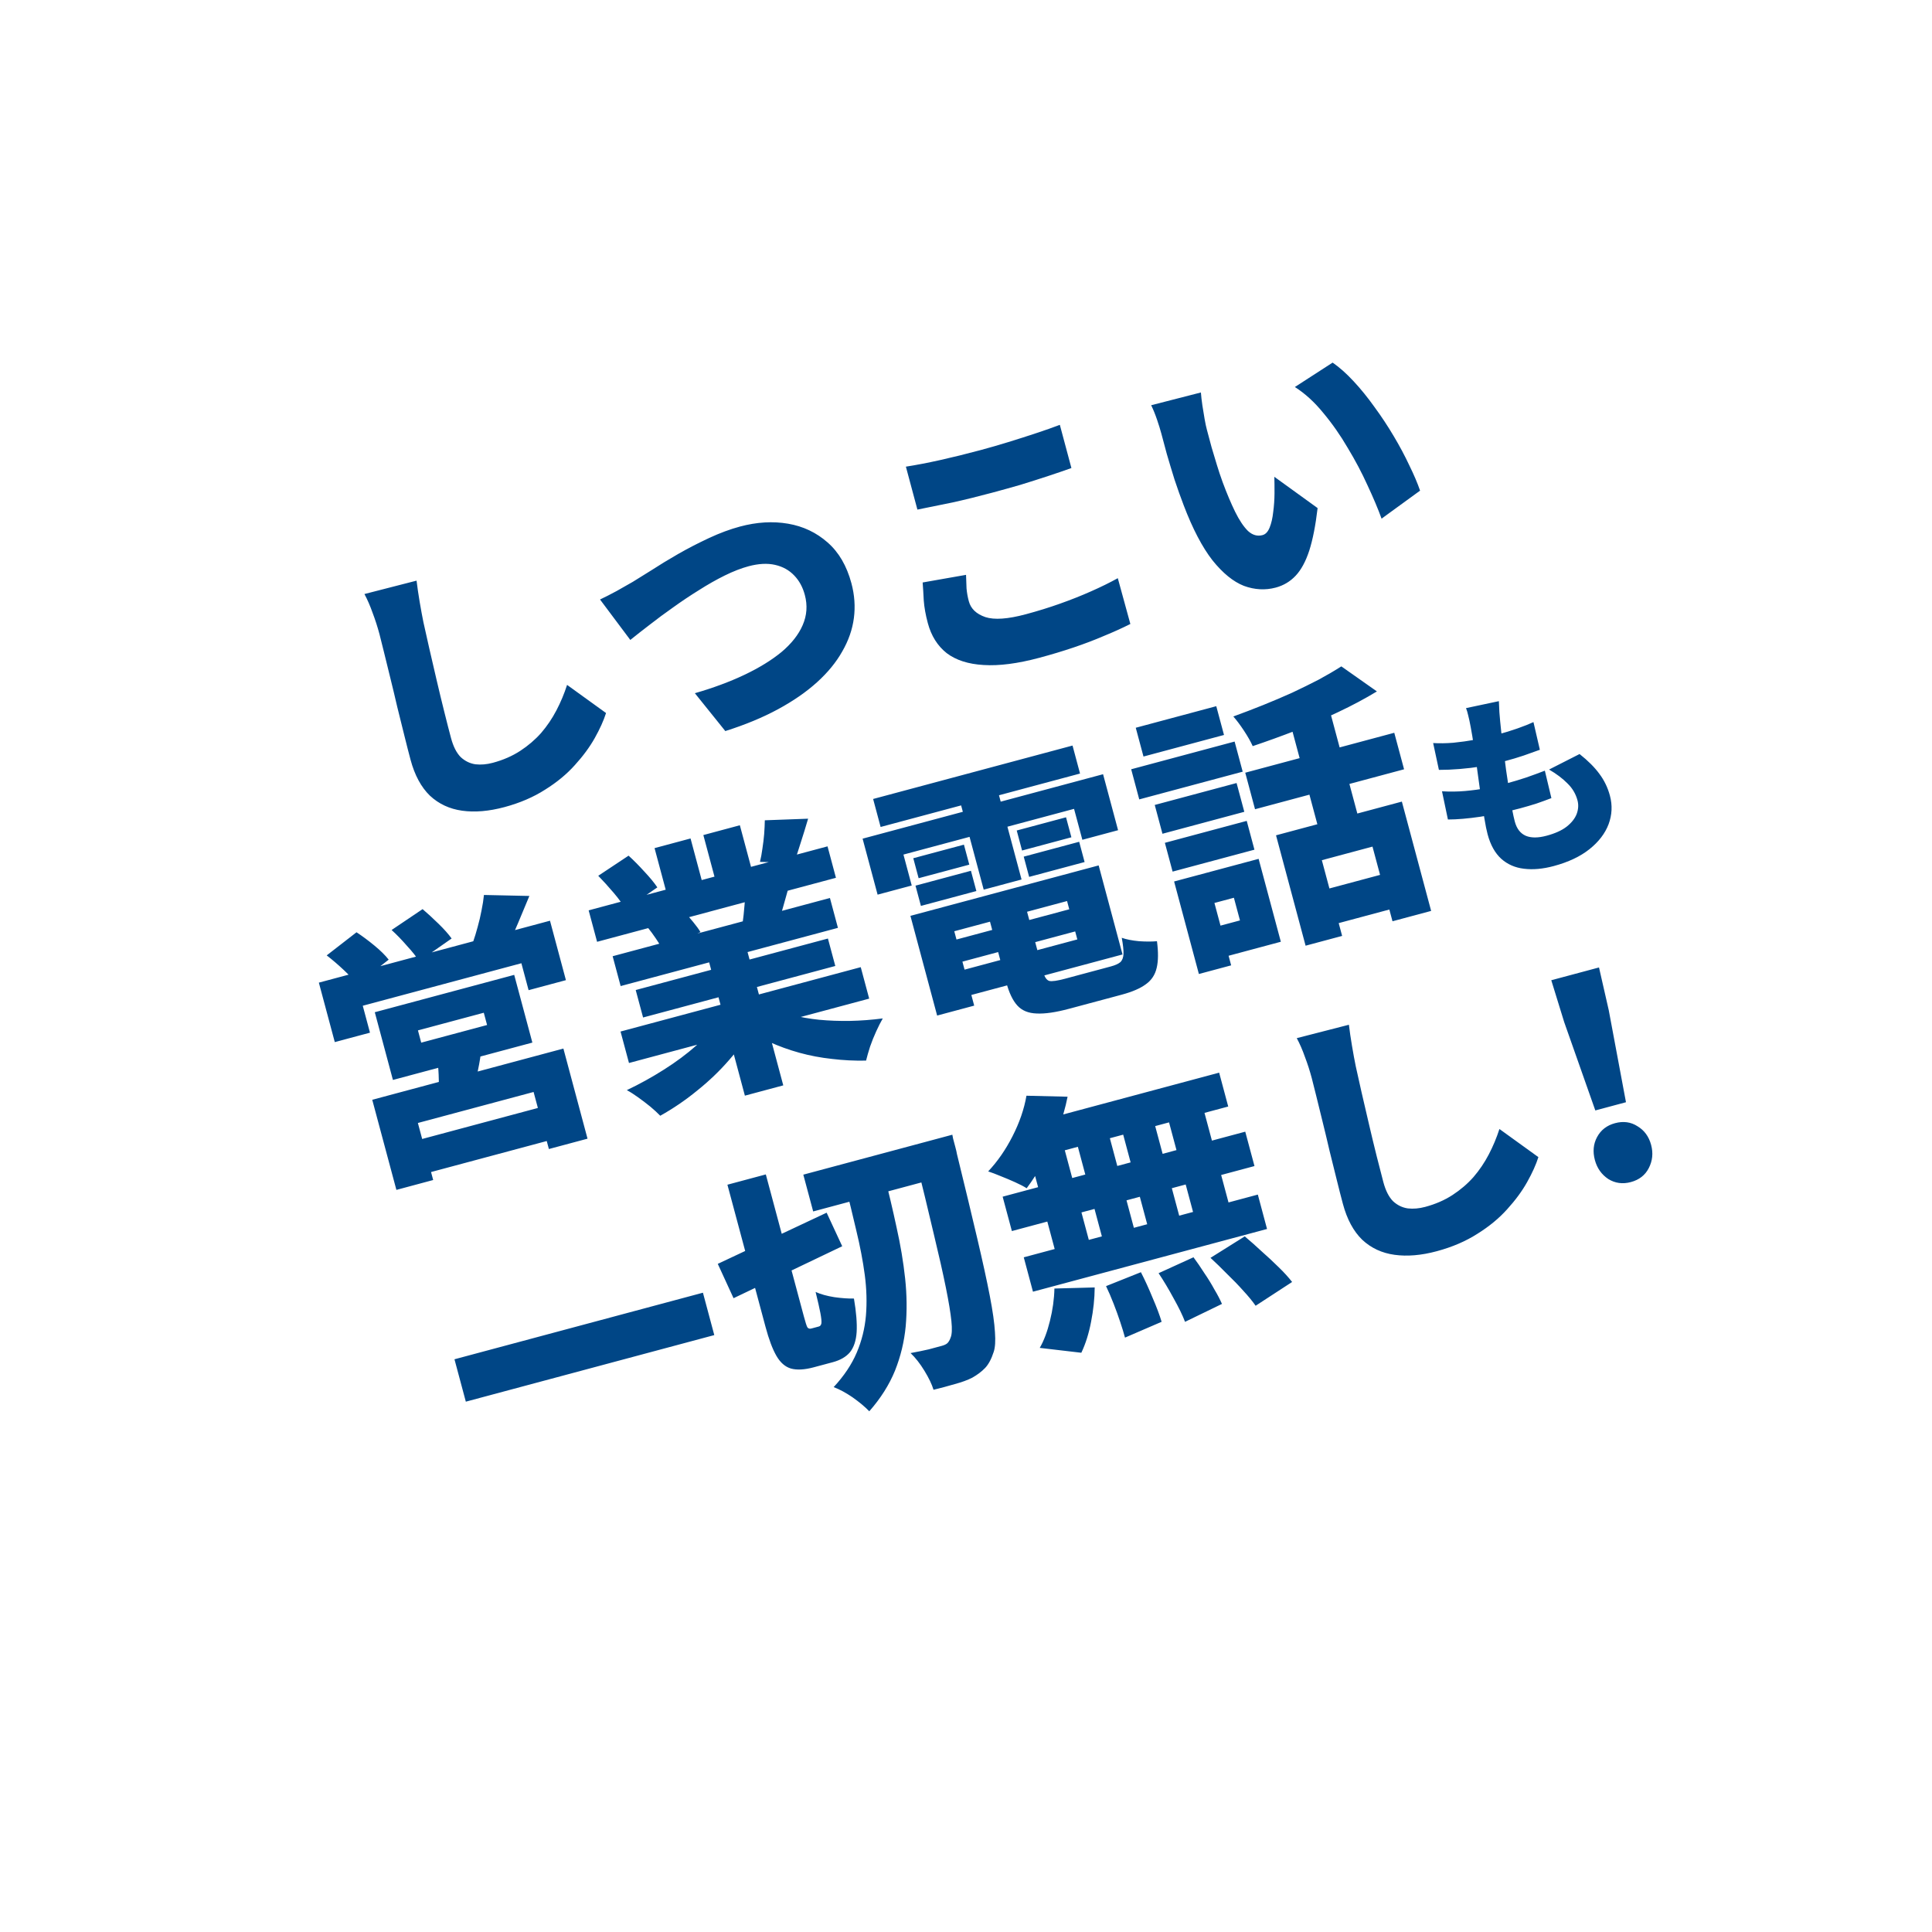 <svg width="98" height="98" viewBox="0 0 98 98" fill="none" xmlns="http://www.w3.org/2000/svg">
<g filter="url(#filter0_d_777_10114)">
<circle cx="49" cy="45" r="45" fill="white"/>
</g>
<path d="M21.13 29.453C21.169 29.78 21.222 30.138 21.287 30.527C21.353 30.915 21.416 31.26 21.478 31.562C21.554 31.919 21.652 32.356 21.772 32.875C21.889 33.385 22.013 33.922 22.145 34.485C22.274 35.04 22.405 35.58 22.536 36.105C22.664 36.622 22.778 37.065 22.877 37.434C22.993 37.867 23.157 38.19 23.369 38.404C23.587 38.606 23.837 38.728 24.119 38.769C24.398 38.8 24.691 38.775 24.997 38.693C25.52 38.553 25.983 38.351 26.386 38.089C26.789 37.826 27.143 37.523 27.447 37.181C27.749 36.83 28.009 36.446 28.226 36.03C28.443 35.614 28.623 35.185 28.765 34.741L30.741 36.168C30.621 36.548 30.43 36.971 30.169 37.437C29.913 37.892 29.577 38.35 29.159 38.809C28.75 39.267 28.248 39.682 27.652 40.054C27.058 40.435 26.369 40.731 25.585 40.941C24.801 41.151 24.087 41.212 23.445 41.123C22.803 41.034 22.257 40.78 21.806 40.359C21.362 39.928 21.034 39.32 20.824 38.535C20.732 38.193 20.63 37.79 20.515 37.328C20.399 36.857 20.277 36.368 20.151 35.86C20.031 35.342 19.911 34.838 19.789 34.349C19.668 33.859 19.561 33.424 19.468 33.043C19.374 32.653 19.3 32.359 19.247 32.16C19.148 31.791 19.033 31.435 18.903 31.093C18.779 30.74 18.64 30.419 18.486 30.132L21.13 29.453ZM30.436 30.409C30.677 30.296 30.957 30.153 31.278 29.98C31.597 29.798 31.869 29.643 32.096 29.515C32.32 29.377 32.635 29.182 33.04 28.928C33.443 28.666 33.896 28.39 34.398 28.101C34.909 27.809 35.436 27.538 35.977 27.286C36.519 27.035 37.037 26.843 37.533 26.71C38.389 26.48 39.203 26.432 39.972 26.564C40.742 26.695 41.412 27.014 41.982 27.518C42.549 28.013 42.951 28.703 43.188 29.586C43.347 30.181 43.389 30.769 43.313 31.35C43.237 31.931 43.04 32.496 42.723 33.044C42.416 33.591 41.99 34.111 41.446 34.604C40.901 35.098 40.241 35.555 39.465 35.975C38.689 36.396 37.797 36.765 36.791 37.083L35.247 35.163C36.18 34.894 37.019 34.582 37.765 34.228C38.51 33.874 39.137 33.488 39.644 33.072C40.148 32.647 40.505 32.194 40.714 31.713C40.93 31.22 40.967 30.708 40.824 30.176C40.718 29.779 40.538 29.451 40.285 29.19C40.029 28.921 39.705 28.741 39.315 28.653C38.924 28.564 38.476 28.588 37.971 28.723C37.601 28.822 37.199 28.978 36.763 29.192C36.336 29.403 35.9 29.65 35.455 29.934C35.015 30.206 34.581 30.496 34.151 30.805C33.729 31.101 33.329 31.397 32.954 31.691C32.585 31.973 32.258 32.23 31.972 32.461L30.436 30.409ZM45.951 23.671C46.471 23.59 47.05 23.479 47.688 23.337C48.326 23.195 49.011 23.026 49.741 22.83C50.191 22.709 50.658 22.575 51.14 22.426C51.631 22.275 52.103 22.125 52.555 21.974C53.017 21.822 53.419 21.68 53.76 21.55L54.347 23.741C54.039 23.852 53.654 23.985 53.193 24.137C52.731 24.29 52.25 24.443 51.75 24.596C51.248 24.74 50.776 24.872 50.334 24.99C49.613 25.183 48.942 25.349 48.322 25.486C47.699 25.614 47.103 25.735 46.535 25.849L45.951 23.671ZM49.002 29.159C49.008 29.399 49.016 29.628 49.027 29.848C49.046 30.065 49.085 30.282 49.143 30.498C49.244 30.877 49.524 31.145 49.982 31.302C50.437 31.451 51.12 31.403 52.031 31.159C52.635 30.997 53.215 30.818 53.77 30.62C54.326 30.423 54.85 30.215 55.342 29.996C55.843 29.775 56.296 29.552 56.7 29.328L57.337 31.651C56.928 31.857 56.484 32.058 56.005 32.254C55.529 32.459 55.016 32.654 54.467 32.84C53.926 33.023 53.341 33.2 52.709 33.369C51.619 33.661 50.68 33.782 49.894 33.732C49.118 33.688 48.495 33.488 48.023 33.132C47.557 32.764 47.237 32.255 47.063 31.606C46.952 31.191 46.883 30.809 46.857 30.458C46.84 30.105 46.821 29.801 46.801 29.546L49.002 29.159ZM60.915 19.908C60.93 20.107 60.955 20.328 60.991 20.569C61.027 20.811 61.065 21.042 61.105 21.264C61.144 21.485 61.182 21.663 61.219 21.798C61.298 22.096 61.378 22.393 61.458 22.691C61.547 22.986 61.635 23.281 61.724 23.576C61.81 23.862 61.908 24.155 62.017 24.454C62.228 25.025 62.441 25.529 62.654 25.965C62.865 26.391 63.082 26.715 63.305 26.935C63.535 27.144 63.781 27.213 64.042 27.143C64.196 27.102 64.316 26.974 64.403 26.757C64.49 26.541 64.55 26.278 64.583 25.97C64.625 25.659 64.647 25.344 64.649 25.024C64.65 24.705 64.648 24.425 64.641 24.186L66.835 25.772C66.732 26.65 66.591 27.369 66.412 27.929C66.232 28.48 66.002 28.904 65.724 29.2C65.446 29.497 65.109 29.698 64.712 29.805C64.18 29.947 63.641 29.918 63.094 29.717C62.554 29.504 62.023 29.071 61.5 28.419C60.984 27.755 60.498 26.827 60.044 25.635C59.883 25.214 59.727 24.778 59.577 24.325C59.436 23.87 59.305 23.437 59.185 23.024C59.074 22.61 58.981 22.262 58.906 21.983C58.85 21.776 58.778 21.544 58.69 21.287C58.6 21.021 58.501 20.777 58.393 20.555L60.915 19.908ZM67.597 18.393C67.94 18.63 68.296 18.945 68.662 19.34C69.029 19.734 69.382 20.171 69.723 20.65C70.073 21.126 70.398 21.619 70.699 22.128C70.997 22.628 71.259 23.118 71.484 23.599C71.719 24.077 71.902 24.506 72.033 24.887L70.08 26.308C69.897 25.806 69.659 25.242 69.366 24.616C69.081 23.986 68.748 23.356 68.366 22.724C67.991 22.08 67.575 21.486 67.12 20.942C66.674 20.394 66.195 19.958 65.682 19.631L67.597 18.393ZM21.2 52.266L21.366 52.888L24.707 51.993L24.54 51.371L21.2 52.266ZM19.011 51.345L26.083 49.45L27.004 52.885L19.931 54.78L19.011 51.345ZM22.159 53.574L24.433 53.081C24.39 53.498 24.328 53.897 24.246 54.276C24.173 54.653 24.105 54.976 24.041 55.244L22.266 55.488C22.27 55.178 22.264 54.85 22.25 54.507C22.235 54.163 22.204 53.852 22.159 53.574ZM18.882 55.786L28.578 53.188L29.802 57.759L27.842 58.284L27.066 55.39L21.197 56.963L21.973 59.856L20.107 60.357L18.882 55.786ZM20.617 57.988L28.109 55.98L28.558 57.657L21.066 59.665L20.617 57.988ZM16.174 49.844L27.898 46.703L28.706 49.718L26.813 50.226L26.447 48.86L18.401 51.016L18.767 52.382L16.982 52.86L16.174 49.844ZM24.548 45.397L26.852 45.447C26.658 45.914 26.47 46.366 26.287 46.801C26.104 47.237 25.929 47.612 25.762 47.927L23.997 47.777C24.079 47.542 24.157 47.29 24.229 47.019C24.308 46.737 24.374 46.459 24.425 46.184C24.484 45.898 24.525 45.635 24.548 45.397ZM16.572 48.462L18.084 47.289C18.377 47.481 18.678 47.705 18.988 47.96C19.298 48.215 19.541 48.454 19.716 48.678L18.111 49.934C17.958 49.724 17.733 49.48 17.436 49.202C17.14 48.924 16.851 48.677 16.572 48.462ZM19.864 47.174L21.436 46.115C21.686 46.328 21.955 46.575 22.243 46.856C22.531 47.136 22.752 47.386 22.908 47.605L21.26 48.757C21.122 48.533 20.918 48.274 20.645 47.979C20.38 47.674 20.12 47.405 19.864 47.174ZM31.477 52.324L43.661 49.059L44.089 50.655L31.905 53.92L31.477 52.324ZM29.859 46.177L41.976 42.931L42.403 44.526L30.287 47.773L29.859 46.177ZM31.076 48.504L42.098 45.55L42.504 47.065L31.482 50.018L31.076 48.504ZM32.246 50.219L41.996 47.607L42.37 48.999L32.62 51.612L32.246 50.219ZM35.776 48.085L37.724 47.563L39.731 55.055L37.784 55.577L35.776 48.085ZM33.202 43.021L35.028 42.531L35.796 45.398L33.97 45.887L33.202 43.021ZM35.677 42.358L37.529 41.861L38.265 44.606L36.412 45.103L35.677 42.358ZM36.46 51.772L38.186 52.048C37.879 52.633 37.481 53.203 36.992 53.759C36.513 54.313 35.975 54.829 35.378 55.308C34.784 55.796 34.155 56.225 33.491 56.596C33.358 56.458 33.191 56.305 32.991 56.136C32.794 55.976 32.587 55.819 32.372 55.664C32.168 55.516 31.976 55.394 31.795 55.297C32.447 54.987 33.074 54.64 33.676 54.257C34.288 53.871 34.836 53.463 35.32 53.034C35.804 52.604 36.184 52.184 36.46 51.772ZM39.005 51.046C39.34 51.217 39.722 51.361 40.15 51.478C40.586 51.593 41.053 51.676 41.55 51.727C42.055 51.775 42.578 51.794 43.116 51.785C43.664 51.774 44.218 51.732 44.778 51.659C44.672 51.842 44.562 52.06 44.446 52.313C44.33 52.566 44.226 52.826 44.133 53.093C44.049 53.357 43.982 53.592 43.931 53.799C43.345 53.811 42.767 53.782 42.198 53.713C41.631 53.652 41.081 53.548 40.549 53.401C40.017 53.254 39.503 53.067 39.008 52.843C38.522 52.615 38.069 52.35 37.65 52.047L39.005 51.046ZM38.795 41.609L40.991 41.528C40.865 41.958 40.738 42.368 40.611 42.76C40.493 43.149 40.38 43.484 40.271 43.764L38.549 43.718C38.6 43.512 38.641 43.288 38.673 43.047C38.712 42.795 38.742 42.546 38.763 42.299C38.781 42.043 38.792 41.813 38.795 41.609ZM37.806 45.005L40.029 44.916C39.92 45.303 39.819 45.663 39.725 45.998C39.631 46.332 39.544 46.621 39.464 46.865L37.664 46.854C37.705 46.573 37.738 46.264 37.764 45.929C37.797 45.582 37.811 45.274 37.806 45.005ZM30.346 44.424L31.884 43.403C32.139 43.634 32.404 43.901 32.678 44.204C32.962 44.505 33.184 44.774 33.344 45.012L31.729 46.126C31.596 45.881 31.396 45.601 31.128 45.287C30.86 44.972 30.599 44.684 30.346 44.424ZM32.862 47.054L34.706 46.255C34.851 46.4 35.004 46.572 35.163 46.771C35.321 46.961 35.443 47.13 35.532 47.281L33.604 48.145C33.527 48.002 33.416 47.823 33.272 47.611C33.128 47.398 32.992 47.212 32.862 47.054ZM47.612 47.899L55.049 45.906L55.35 47.029L47.912 49.022L47.612 47.899ZM47.155 46.195L55.729 43.898L56.939 48.415L48.365 50.712L48.021 49.427L54.647 47.652L54.126 45.705L47.499 47.48L47.155 46.195ZM50.069 46.197L51.949 45.694L52.916 49.304C52.986 49.566 53.089 49.717 53.226 49.758C53.36 49.789 53.625 49.752 54.022 49.646C54.094 49.626 54.207 49.596 54.36 49.555C54.513 49.514 54.685 49.468 54.874 49.417C55.063 49.367 55.253 49.316 55.442 49.265C55.631 49.215 55.807 49.167 55.969 49.124C56.132 49.08 56.258 49.047 56.348 49.022C56.564 48.964 56.724 48.893 56.827 48.807C56.927 48.713 56.981 48.573 56.989 48.387C56.995 48.192 56.966 47.92 56.901 47.57C57.135 47.652 57.426 47.709 57.773 47.742C58.118 47.766 58.422 47.766 58.687 47.743C58.76 48.304 58.755 48.754 58.672 49.095C58.592 49.445 58.41 49.721 58.126 49.923C57.844 50.134 57.437 50.31 56.905 50.453C56.815 50.477 56.68 50.513 56.499 50.562C56.319 50.61 56.116 50.664 55.891 50.725C55.675 50.783 55.454 50.842 55.228 50.902C55.012 50.96 54.814 51.013 54.633 51.062C54.453 51.11 54.318 51.146 54.228 51.17C53.551 51.352 53.003 51.431 52.581 51.409C52.162 51.395 51.836 51.26 51.603 51.004C51.37 50.748 51.182 50.353 51.04 49.822L50.069 46.197ZM46.181 46.456L48.061 45.953L49.416 51.01L47.536 51.514L46.181 46.456ZM44.289 40.528L54.404 37.818L54.784 39.238L44.669 41.948L44.289 40.528ZM46.326 43.533L48.895 42.845L49.167 43.859L46.597 44.547L46.326 43.533ZM46.438 44.924L49.25 44.17L49.526 45.198L46.713 45.952L46.438 44.924ZM51.928 43.453L54.741 42.699L55.016 43.727L52.203 44.48L51.928 43.453ZM51.573 42.127L54.074 41.457L54.346 42.471L51.844 43.142L51.573 42.127ZM48.528 40.015L50.449 39.501L51.818 44.612L49.898 45.127L48.528 40.015ZM43.755 42.541L55.953 39.272L56.714 42.112L54.902 42.598L54.481 41.029L45.827 43.348L46.247 44.917L44.516 45.381L43.755 42.541ZM64.726 42.371L71.109 40.661L72.594 46.206L70.634 46.731L69.619 42.944L67.05 43.633L68.079 47.474L66.226 47.97L64.726 42.371ZM68.039 33.802L69.843 35.072C69.245 35.435 68.59 35.785 67.878 36.121C67.175 36.454 66.452 36.768 65.71 37.064C64.974 37.348 64.252 37.609 63.543 37.847C63.444 37.623 63.297 37.363 63.102 37.067C62.907 36.772 62.726 36.53 62.56 36.343C63.062 36.16 63.566 35.967 64.072 35.764C64.578 35.56 65.067 35.352 65.542 35.138C66.022 34.912 66.475 34.69 66.899 34.47C67.321 34.241 67.701 34.018 68.039 33.802ZM65.278 36.049L67.307 35.505L69.086 42.145L67.058 42.689L65.278 36.049ZM63.165 39.195L70.724 37.17L71.221 39.022L63.661 41.048L63.165 39.195ZM66.839 45.226L70.923 44.132L71.394 45.889L67.31 46.984L66.839 45.226ZM58.574 40.831L62.725 39.719L63.117 41.179L58.965 42.292L58.574 40.831ZM57.611 36.915L61.695 35.821L62.087 37.281L58.003 38.375L57.611 36.915ZM59.088 42.752L63.24 41.639L63.631 43.1L59.48 44.212L59.088 42.752ZM57.379 39.021L62.625 37.615L63.035 39.143L57.788 40.549L57.379 39.021ZM60.584 44.438L63.843 43.565L64.97 47.77L61.711 48.644L61.301 47.115L62.897 46.688L62.589 45.538L60.993 45.966L60.584 44.438ZM59.556 44.713L61.192 44.275L62.45 48.967L60.813 49.406L59.556 44.713ZM76.03 35.566C76.038 35.778 76.047 35.965 76.056 36.128C76.072 36.29 76.085 36.441 76.095 36.584C76.107 36.705 76.126 36.893 76.153 37.148C76.185 37.395 76.222 37.685 76.263 38.019C76.302 38.347 76.346 38.691 76.394 39.05C76.449 39.408 76.501 39.76 76.552 40.105C76.602 40.444 76.65 40.752 76.697 41.029C76.75 41.305 76.797 41.52 76.838 41.675C76.935 42.035 77.12 42.276 77.394 42.395C77.666 42.509 78.018 42.508 78.449 42.392C78.88 42.277 79.219 42.124 79.465 41.934C79.716 41.736 79.886 41.521 79.976 41.29C80.064 41.052 80.078 40.821 80.017 40.595C79.929 40.267 79.76 39.981 79.508 39.738C79.261 39.486 78.95 39.252 78.575 39.035L80.123 38.248C80.553 38.588 80.888 38.923 81.127 39.252C81.374 39.579 81.552 39.949 81.663 40.361C81.794 40.851 81.771 41.333 81.595 41.808C81.417 42.277 81.095 42.698 80.629 43.071C80.163 43.444 79.557 43.731 78.81 43.931C78.262 44.078 77.76 44.123 77.303 44.066C76.854 44.014 76.472 43.847 76.155 43.566C75.836 43.279 75.603 42.861 75.457 42.314C75.405 42.121 75.351 41.856 75.296 41.519C75.238 41.175 75.178 40.798 75.116 40.386C75.059 39.967 75 39.541 74.94 39.109C74.885 38.675 74.828 38.266 74.766 37.882C74.709 37.49 74.654 37.156 74.601 36.88C74.552 36.618 74.51 36.422 74.475 36.293C74.447 36.163 74.41 36.038 74.364 35.919L76.03 35.566ZM72.696 37.691C73.012 37.71 73.352 37.705 73.717 37.676C74.087 37.639 74.463 37.587 74.845 37.519C75.225 37.445 75.589 37.361 75.937 37.268C76.317 37.166 76.668 37.058 76.989 36.944C77.311 36.831 77.576 36.725 77.784 36.628L78.109 38.032C77.839 38.132 77.565 38.229 77.287 38.325C77.008 38.42 76.663 38.523 76.251 38.633C75.903 38.726 75.542 38.806 75.166 38.872C74.789 38.932 74.414 38.977 74.043 39.007C73.671 39.038 73.32 39.053 72.988 39.052L72.696 37.691ZM73.145 40.138C73.545 40.162 73.937 40.157 74.321 40.123C74.705 40.089 75.078 40.038 75.439 39.969C75.805 39.891 76.159 39.807 76.5 39.716C76.777 39.641 77.083 39.549 77.419 39.438C77.76 39.319 78.074 39.204 78.362 39.092L78.694 40.484C78.462 40.574 78.214 40.664 77.948 40.756C77.681 40.842 77.403 40.923 77.113 41.001C76.405 41.19 75.732 41.333 75.095 41.428C74.464 41.521 73.915 41.568 73.445 41.569L73.145 40.138ZM23.053 68.949L35.656 65.572L36.232 67.722L23.629 71.099L23.053 68.949ZM40.748 59.584L47.144 57.87L47.644 59.736L41.248 61.45L40.748 59.584ZM46.265 58.106L48.307 57.558C48.307 57.558 48.319 57.623 48.344 57.751C48.378 57.878 48.416 58.017 48.456 58.171C48.498 58.324 48.526 58.447 48.541 58.539C48.952 60.217 49.295 61.642 49.57 62.815C49.846 63.987 50.058 64.959 50.207 65.731C50.356 66.503 50.443 67.117 50.469 67.574C50.501 68.02 50.48 68.354 50.404 68.577C50.288 68.937 50.143 69.207 49.97 69.389C49.796 69.571 49.579 69.735 49.319 69.882C49.081 70.004 48.786 70.112 48.435 70.206C48.086 70.309 47.725 70.406 47.353 70.496C47.269 70.219 47.115 69.898 46.892 69.533C46.669 69.167 46.434 68.868 46.188 68.634C46.528 68.572 46.835 68.509 47.108 68.446C47.388 68.371 47.608 68.312 47.771 68.268C47.897 68.234 47.991 68.19 48.054 68.134C48.123 68.068 48.179 67.97 48.222 67.843C48.287 67.69 48.3 67.411 48.259 67.007C48.218 66.602 48.125 66.038 47.979 65.314C47.831 64.58 47.624 63.665 47.359 62.566C47.1 61.457 46.778 60.128 46.392 58.579L46.265 58.106ZM36.409 64.109L41.931 61.513L42.721 63.215L37.209 65.851L36.409 64.109ZM36.898 60.094L38.846 59.572L40.777 66.779C40.857 67.077 40.915 67.259 40.953 67.327C40.999 67.392 41.067 67.412 41.157 67.388C41.175 67.383 41.198 67.377 41.225 67.37C41.261 67.36 41.297 67.35 41.333 67.341C41.378 67.329 41.419 67.318 41.455 67.308C41.491 67.298 41.518 67.291 41.536 67.286C41.608 67.267 41.651 67.212 41.666 67.121C41.678 67.021 41.66 66.847 41.613 66.599C41.566 66.351 41.485 65.996 41.371 65.533C41.624 65.649 41.942 65.738 42.326 65.799C42.707 65.852 43.037 65.874 43.316 65.868C43.434 66.561 43.479 67.128 43.453 67.57C43.424 68.003 43.312 68.342 43.117 68.588C42.919 68.824 42.627 68.994 42.239 69.098C42.167 69.118 42.086 69.139 41.995 69.163C41.914 69.185 41.829 69.208 41.739 69.232C41.657 69.254 41.576 69.276 41.495 69.297C41.414 69.319 41.342 69.338 41.279 69.355C40.81 69.481 40.424 69.502 40.122 69.419C39.828 69.333 39.583 69.119 39.384 68.776C39.186 68.433 39.001 67.941 38.83 67.301L36.898 60.094ZM42.84 59.98L44.814 59.451C45.061 60.409 45.281 61.34 45.475 62.245C45.676 63.138 45.822 64.007 45.913 64.853C46.002 65.689 46.011 66.498 45.941 67.28C45.867 68.053 45.687 68.802 45.398 69.527C45.106 70.243 44.672 70.93 44.094 71.587C43.88 71.364 43.6 71.13 43.254 70.884C42.91 70.648 42.588 70.473 42.287 70.361C42.812 69.795 43.202 69.212 43.457 68.612C43.712 68.013 43.867 67.386 43.924 66.733C43.979 66.071 43.959 65.386 43.866 64.676C43.77 63.958 43.627 63.209 43.438 62.429C43.257 61.646 43.057 60.83 42.84 59.98ZM52.067 55.58L54.153 55.63C54.042 56.191 53.88 56.756 53.665 57.326C53.457 57.884 53.214 58.418 52.935 58.927C52.663 59.425 52.377 59.874 52.078 60.273C51.927 60.178 51.731 60.076 51.489 59.967C51.247 59.858 51.002 59.754 50.754 59.657C50.514 59.557 50.304 59.477 50.125 59.419C50.598 58.916 51.01 58.322 51.358 57.639C51.713 56.945 51.949 56.259 52.067 55.58ZM52.524 56.907L61.841 54.41L62.301 56.128L52.565 58.736L52.524 56.907ZM50.859 60.701L63.165 57.404L63.633 59.148L51.327 62.445L50.859 60.701ZM51.93 63.777L63.803 60.595L64.27 62.34L52.397 65.521L51.93 63.777ZM54.381 57.076L56.004 56.641L57.765 63.213L56.142 63.648L54.381 57.076ZM51.987 57.717L53.718 57.253L55.48 63.826L53.748 64.289L51.987 57.717ZM56.68 56.46L58.303 56.025L60.064 62.597L58.441 63.032L56.68 56.46ZM59.006 55.837L60.804 55.355L62.566 61.927L60.767 62.409L59.006 55.837ZM56.104 65.238L57.872 64.532C58.073 64.923 58.272 65.358 58.468 65.837C58.67 66.304 58.822 66.708 58.923 67.048L57.065 67.85C57.005 67.625 56.925 67.361 56.824 67.06C56.724 66.758 56.613 66.45 56.49 66.135C56.364 65.811 56.236 65.512 56.104 65.238ZM58.769 64.582L60.539 63.775C60.719 64.016 60.901 64.281 61.085 64.57C61.276 64.848 61.447 65.126 61.598 65.404C61.757 65.67 61.886 65.916 61.984 66.141L60.111 67.049C59.984 66.716 59.79 66.318 59.531 65.856C59.281 65.392 59.027 64.967 58.769 64.582ZM61.402 63.804L63.139 62.715C63.412 62.942 63.697 63.194 63.994 63.472C64.297 63.738 64.587 64.009 64.864 64.282C65.137 64.547 65.363 64.796 65.542 65.028L63.691 66.234C63.533 66.006 63.325 65.753 63.067 65.474C62.817 65.193 62.543 64.909 62.244 64.622C61.952 64.323 61.671 64.051 61.402 63.804ZM53.485 65.36L55.528 65.305C55.524 65.867 55.462 66.449 55.344 67.051C55.231 67.641 55.067 68.164 54.85 68.618L52.741 68.371C52.952 68.006 53.124 67.549 53.258 67.001C53.398 66.442 53.473 65.895 53.485 65.36ZM68.423 51.98C68.462 52.308 68.514 52.666 68.58 53.054C68.645 53.442 68.709 53.788 68.771 54.09C68.847 54.446 68.945 54.884 69.064 55.403C69.182 55.912 69.306 56.449 69.438 57.013C69.567 57.568 69.697 58.108 69.828 58.633C69.957 59.149 70.071 59.592 70.17 59.962C70.286 60.395 70.45 60.718 70.662 60.931C70.88 61.134 71.13 61.255 71.412 61.296C71.691 61.327 71.983 61.302 72.29 61.22C72.813 61.08 73.276 60.879 73.679 60.616C74.082 60.353 74.436 60.051 74.74 59.708C75.042 59.357 75.302 58.973 75.519 58.557C75.736 58.142 75.915 57.712 76.058 57.268L78.034 58.695C77.914 59.075 77.723 59.498 77.461 59.965C77.206 60.42 76.87 60.877 76.452 61.337C76.043 61.794 75.541 62.209 74.945 62.581C74.351 62.962 73.662 63.258 72.878 63.468C72.094 63.679 71.38 63.739 70.738 63.65C70.096 63.562 69.549 63.307 69.099 62.887C68.654 62.455 68.327 61.847 68.117 61.063C68.025 60.72 67.922 60.318 67.808 59.855C67.691 59.384 67.57 58.895 67.444 58.388C67.324 57.869 67.204 57.365 67.082 56.876C66.961 56.387 66.854 55.951 66.761 55.57C66.666 55.18 66.592 54.886 66.539 54.688C66.44 54.318 66.326 53.962 66.195 53.62C66.072 53.267 65.933 52.947 65.778 52.66L68.423 51.98ZM80.922 56.327L79.345 51.851L78.688 49.722L81.109 49.074L81.604 51.245L82.477 55.91L80.922 56.327ZM82.722 59.961C82.307 60.072 81.926 60.02 81.578 59.804C81.237 59.576 81.01 59.255 80.899 58.841C80.786 58.417 80.822 58.03 81.009 57.681C81.202 57.32 81.506 57.084 81.921 56.973C82.344 56.859 82.726 56.911 83.064 57.13C83.41 57.337 83.639 57.652 83.753 58.076C83.864 58.491 83.824 58.883 83.633 59.253C83.449 59.612 83.145 59.848 82.722 59.961Z" fill="#004686"/>
<defs>
<filter id="filter0_d_777_10114" x="0" y="0" width="98" height="98" filterUnits="userSpaceOnUse" color-interpolation-filters="sRGB">
<feFlood flood-opacity="0" result="BackgroundImageFix"/>
<feColorMatrix in="SourceAlpha" type="matrix" values="0 0 0 0 0 0 0 0 0 0 0 0 0 0 0 0 0 0 127 0" result="hardAlpha"/>
<feOffset dy="4"/>
<feGaussianBlur stdDeviation="2"/>
<feComposite in2="hardAlpha" operator="out"/>
<feColorMatrix type="matrix" values="0 0 0 0 0 0 0 0 0 0 0 0 0 0 0 0 0 0 0.25 0"/>
<feBlend mode="normal" in2="BackgroundImageFix" result="effect1_dropShadow_777_10114"/>
<feBlend mode="normal" in="SourceGraphic" in2="effect1_dropShadow_777_10114" result="shape"/>
</filter>
</defs>
</svg>
